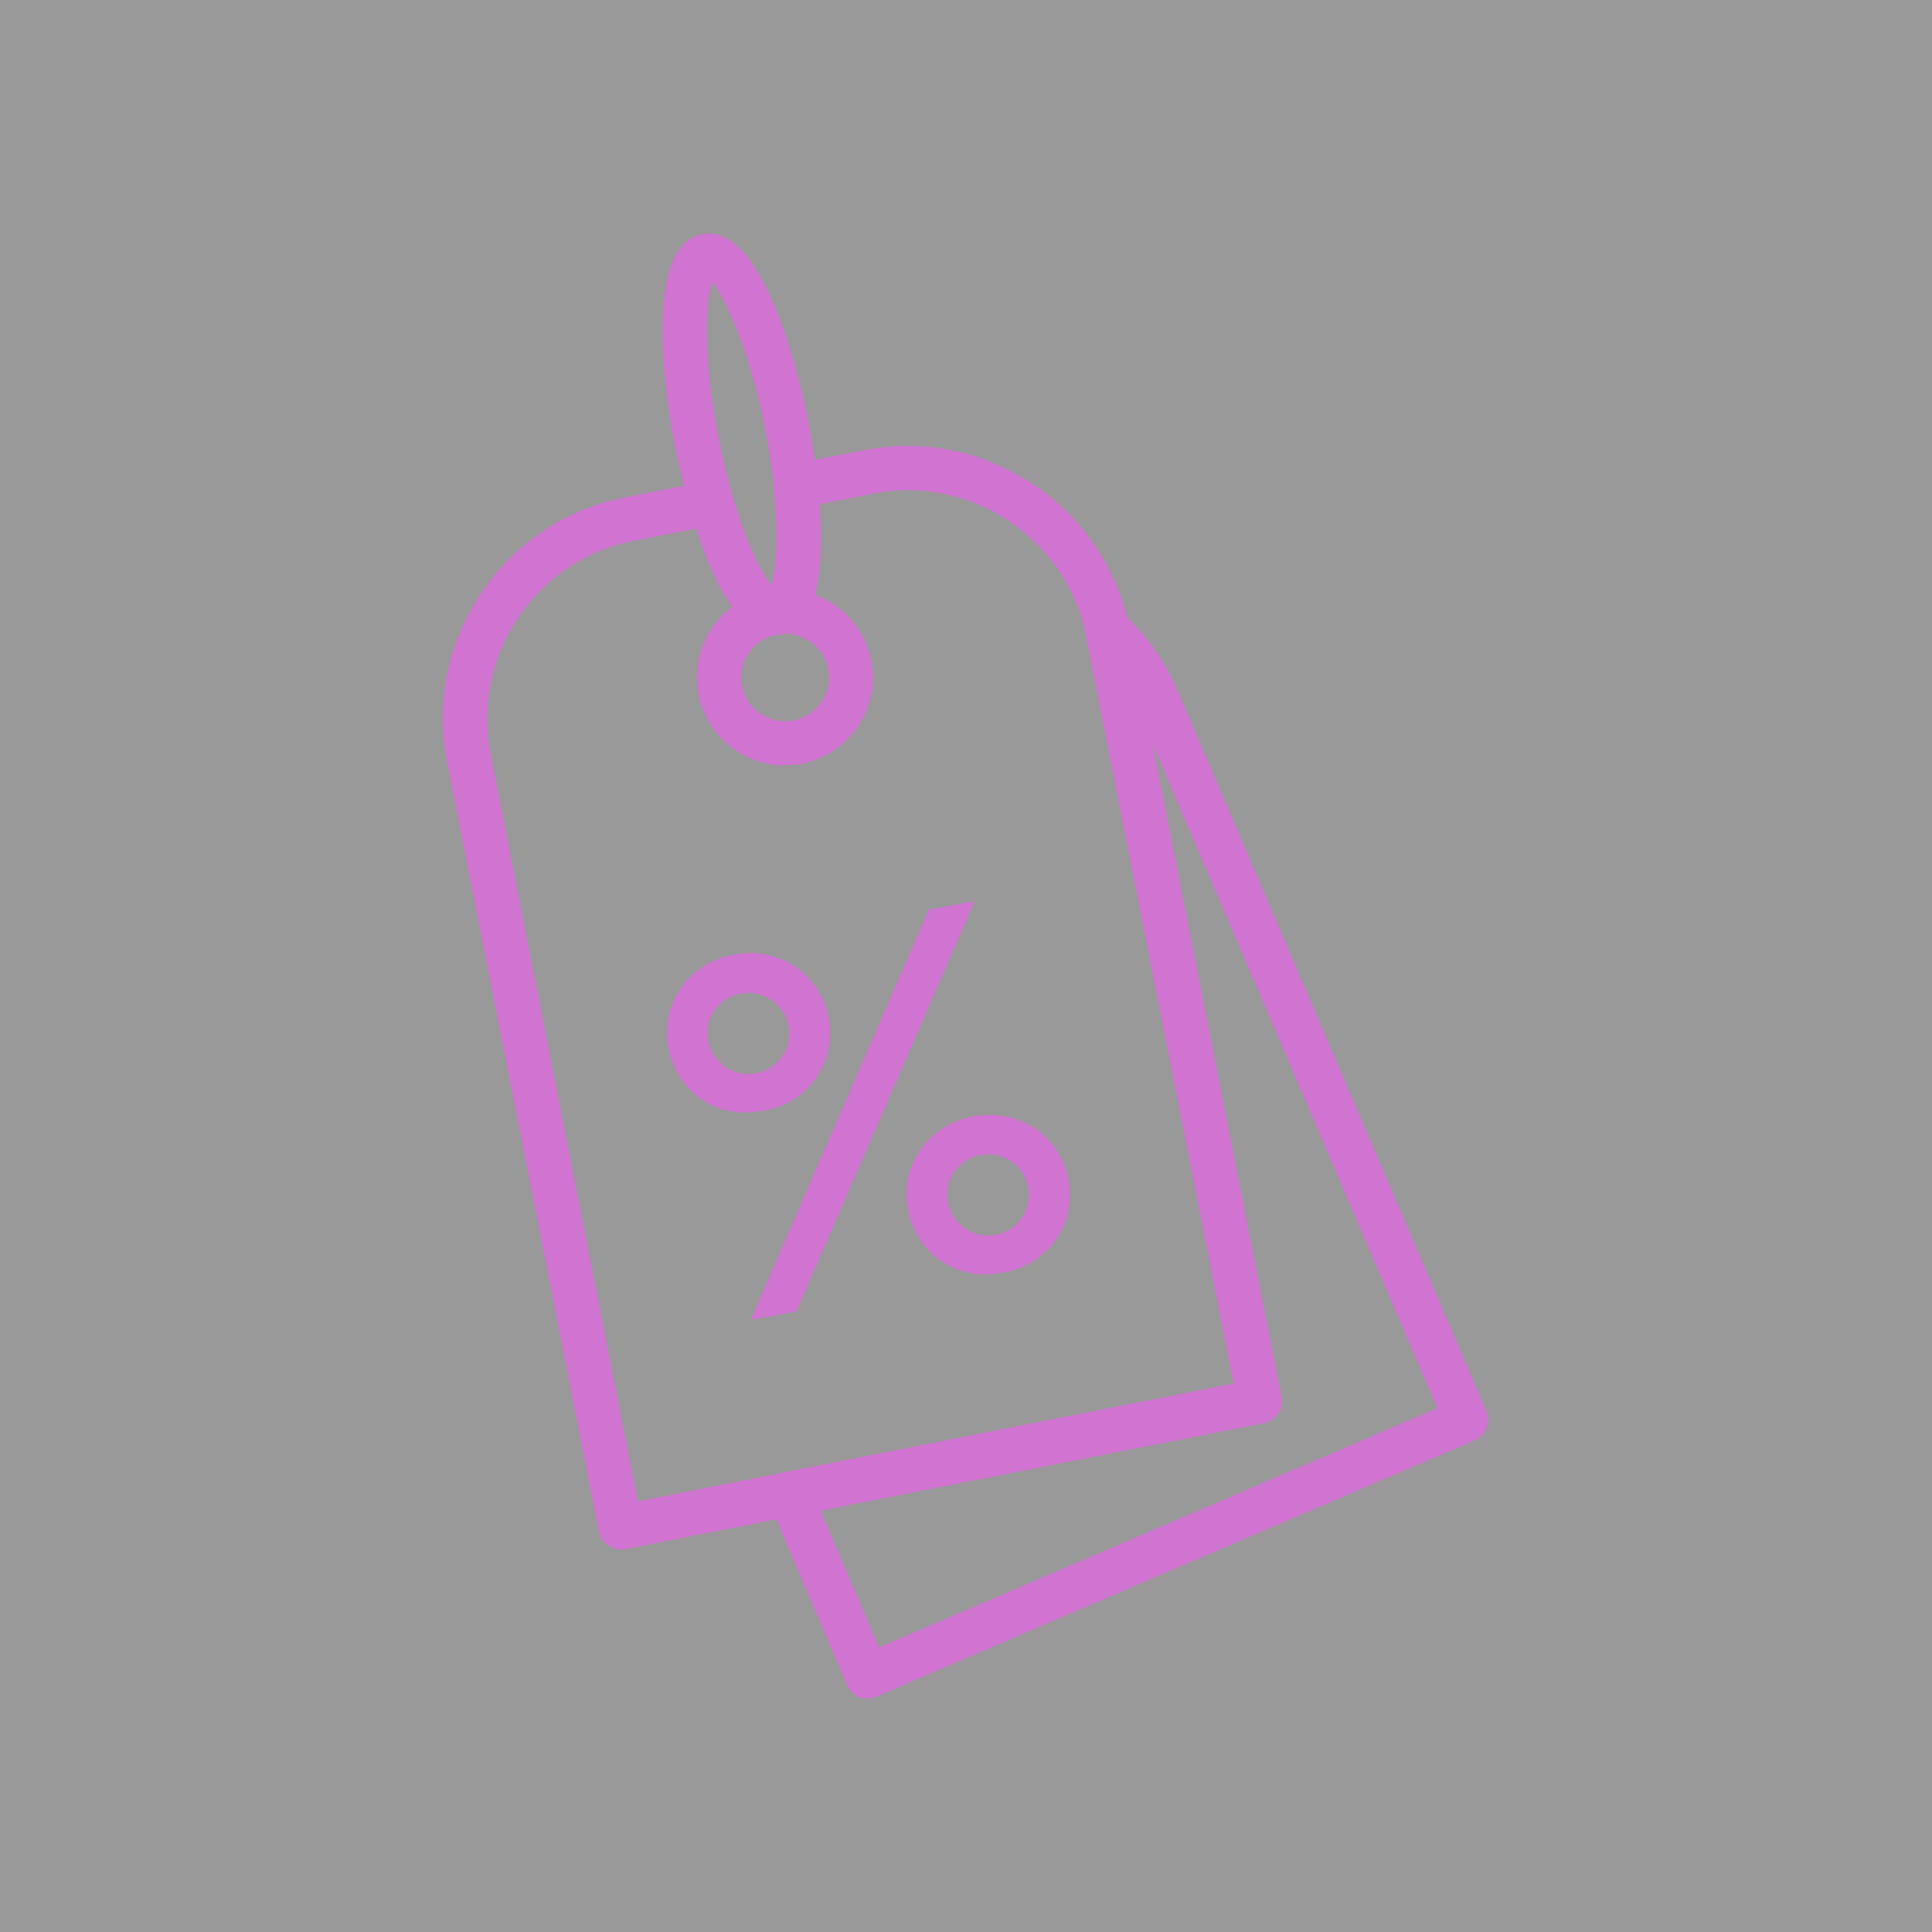<?xml version="1.0" encoding="UTF-8"?>
<svg id="Ebene_2" xmlns="http://www.w3.org/2000/svg" viewBox="0 0 100 100">
  <rect x="0" y="0" width="100" height="100" fill="#333333" stroke="none"/>
  <defs>
    <style>
      .cls-1 {
        fill: #fff;
        opacity: .5;
      }

      .cls-2 {
        fill: #d073d1;
      }
    </style>
  </defs>
  <g id="Ebene_1-2" data-name="Ebene_1">
    <rect class="cls-1" width="100" height="100"/>
    <g>
      <path class="cls-2" d="M34.6,54.22c-.1-.54-.09-1.08.02-1.61s.32-1.01.62-1.45c.3-.43.69-.81,1.16-1.12.47-.31,1.01-.52,1.62-.63s1.19-.11,1.74.02c.55.12,1.04.34,1.47.64.43.3.8.68,1.09,1.14.3.45.49.95.59,1.49s.1,1.09-.01,1.61c-.11.52-.32,1-.61,1.44-.3.44-.68.81-1.15,1.12-.47.31-1.02.52-1.64.63s-1.22.11-1.78-.01c-.55-.12-1.04-.34-1.47-.64-.43-.31-.79-.69-1.07-1.14-.29-.45-.48-.95-.58-1.5ZM48.09,47.08l2.37-.43-9.23,21.23-2.36.43,9.22-21.23ZM38.39,51.42c-.29.05-.56.15-.79.3-.24.15-.43.33-.59.55-.16.22-.27.46-.33.73-.06.27-.07.55-.02.84s.16.54.31.78c.16.24.35.43.57.59s.48.27.75.33c.28.06.56.07.85.02s.54-.16.77-.31c.23-.15.42-.34.58-.56.15-.22.26-.47.32-.74.06-.28.07-.56.01-.85s-.16-.55-.31-.78c-.15-.23-.34-.42-.56-.57-.22-.15-.47-.25-.74-.31s-.55-.06-.83,0ZM47,62.57c-.1-.54-.09-1.08.02-1.6s.32-1,.62-1.44.69-.81,1.16-1.12c.47-.31,1.01-.52,1.62-.63s1.19-.1,1.74.02c.55.13,1.04.34,1.48.64s.8.68,1.09,1.13.49.95.59,1.49.09,1.09-.01,1.62c-.11.53-.31,1.01-.61,1.44-.29.44-.68.81-1.15,1.12-.47.31-1.02.53-1.66.64s-1.22.11-1.77-.02c-.55-.12-1.04-.34-1.47-.65-.43-.3-.79-.68-1.07-1.14-.29-.45-.48-.96-.58-1.51ZM50.79,59.77c-.28.05-.54.15-.78.31-.24.15-.43.34-.59.55-.16.22-.27.46-.33.73-.07.27-.07.55-.02.84s.16.54.31.78c.16.24.35.43.57.59.23.16.48.27.75.33.27.06.55.07.84.02s.54-.16.77-.31c.23-.15.42-.34.58-.56s.26-.47.32-.74c.06-.28.07-.56.02-.85s-.16-.55-.31-.78c-.15-.23-.34-.42-.56-.57s-.47-.25-.73-.31c-.27-.06-.55-.06-.83-.01Z"/>
      <g>
        <path class="cls-2" d="M44.92,87.92c-.14,0-.29-.03-.43-.08-.28-.11-.51-.33-.63-.61l-4.04-9.45c-.14-.32-.12-.68.04-.99.16-.31.45-.52.79-.59l23.22-4.58-7.67-38.84c-.1-.48.13-.98.56-1.22.43-.24.97-.18,1.33.15,1.25,1.14,2.22,2.5,2.88,4.04l15.98,37.29c.12.28.12.59.01.88-.11.28-.33.51-.61.63l-31,13.28c-.14.06-.3.09-.45.09ZM42.48,78.18l3.04,7.09,28.89-12.38-14.74-34.38,6.67,33.79c.12.62-.28,1.22-.9,1.35l-22.96,4.53Z"/>
        <path class="cls-2" d="M32.14,80.2c-.23,0-.45-.07-.64-.19-.25-.17-.43-.43-.49-.73l-7.85-39.81c-.61-3.05.01-6.17,1.75-8.76,1.74-2.6,4.38-4.36,7.44-4.96l4.26-.84c.58-.11,1.16.24,1.32.81.75,2.59,1.54,4.02,2.01,4.59.21-.72.39-2.35.12-5.03-.06-.59.34-1.13.92-1.24l3.78-.74c6.22-1.22,12.35,2.82,13.68,9.02l7.9,39.99c.06.3,0,.61-.17.86-.17.25-.43.43-.73.49l-33.08,6.53c-.07.01-.15.02-.22.02ZM36.05,27.36l-3.25.64c-2.46.48-4.59,1.9-5.98,3.99-1.39,2.08-1.89,4.58-1.41,7.04l7.62,38.68,30.84-6.09-7.67-38.84c-1.06-4.96-6-8.22-10.99-7.23l-2.77.55c.2,2.77.02,5.82-1.53,6.59-.13.06-.27.1-.41.12-.09,0-.19.02-.28.03-.11.02-.23.02-.34,0-1.71-.22-2.98-2.91-3.82-5.48Z"/>
        <path class="cls-2" d="M40.65,39.62c-2.13,0-4.05-1.5-4.48-3.66-.24-1.2,0-2.42.68-3.43.66-.99,1.67-1.67,2.83-1.92.04-.01.09-.02.13-.03.16-.03.32-.04.48-.06,2.29-.17,4.37,1.4,4.82,3.65.24,1.19,0,2.41-.68,3.42-.68,1.01-1.71,1.7-2.91,1.94,0,0,0,0,0,0-.29.06-.58.08-.87.08ZM41.3,38.41h.01-.01ZM40.21,32.85h0c-.6.12-1.11.46-1.45.96-.34.5-.46,1.11-.34,1.7.24,1.21,1.44,2.01,2.67,1.78.6-.12,1.11-.46,1.45-.97.34-.5.46-1.1.34-1.7-.23-1.12-1.26-1.9-2.39-1.82-.06,0-.13.01-.21.02-.02,0-.05.01-.07.02Z"/>
        <path class="cls-2" d="M40.02,32.86s-.1,0-.15,0c-1.94-.25-3.31-3.67-4.13-6.49-.29-.97-.55-2.06-.78-3.2-.5-2.56-.73-5.03-.63-6.95.05-.92.19-3.73,2.03-4.1,3.29-.62,5.15,7.96,5.49,9.69.22,1.12.39,2.21.5,3.25.31,3,.31,6.76-1.44,7.64-.13.06-.27.1-.41.12-.09,0-.19.02-.28.03-.07.01-.13.02-.2.02ZM40.4,31.67h.01-.01ZM36.86,14.62c-.32,1.04-.47,3.89.36,8.09.21,1.07.46,2.08.73,3,.75,2.6,1.54,4.03,2.01,4.6.21-.72.39-2.35.12-5.03-.1-.97-.26-1.99-.46-3.05-.83-4.21-2.06-6.78-2.75-7.62Z"/>
        <path class="cls-2" d="M40.14,32.87c-.17,0-.33-.03-.48-.07-.5-.16-.82-.65-.78-1.17.04-.52.43-.95.94-1.05.16-.03.32-.04.48-.06.55-.05,1.08.32,1.21.87.13.55-.16,1.12-.69,1.33l-.43-1.06.41,1.07c-.11.05-.21.08-.34.11-.12.02-.22.03-.33.03ZM40.14,31.13l.04.09.2-.59c-.08-.03-.2-.05-.32-.03l.09.54Z"/>
      </g>
    </g>
  </g>
</svg>